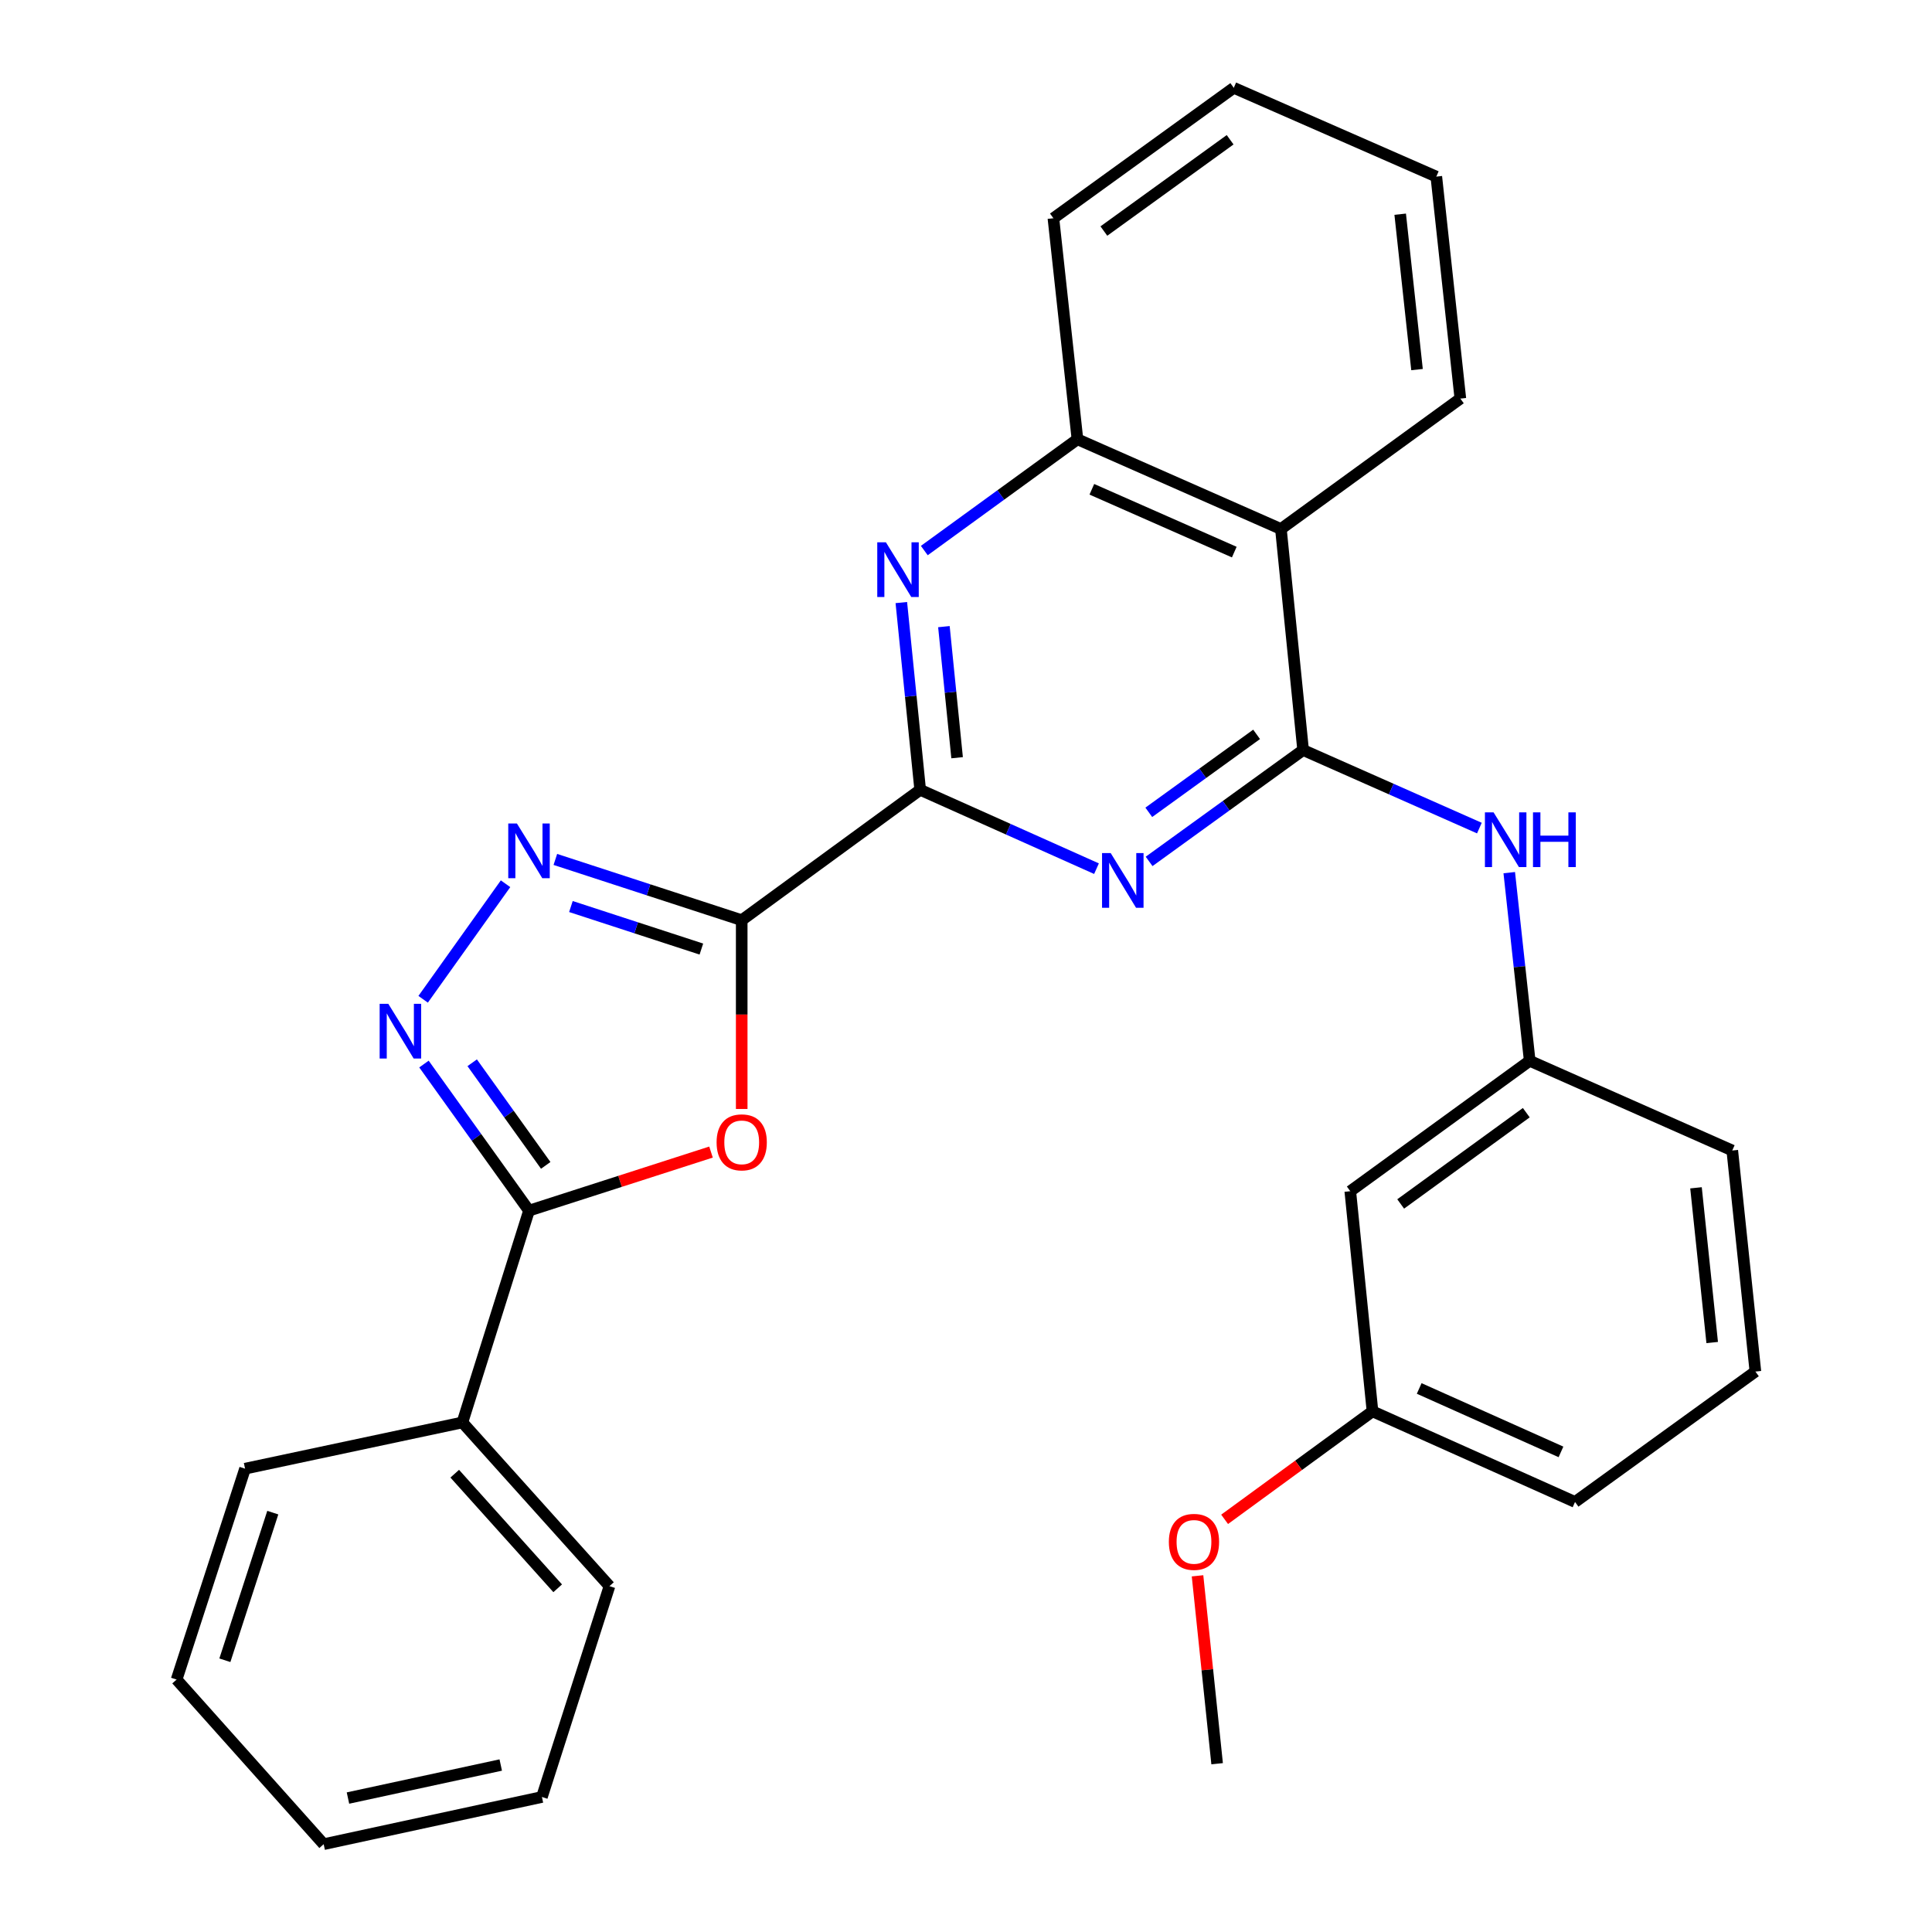 <?xml version='1.0' encoding='iso-8859-1'?>
<svg version='1.1' baseProfile='full'
              xmlns='http://www.w3.org/2000/svg'
                      xmlns:rdkit='http://www.rdkit.org/xml'
                      xmlns:xlink='http://www.w3.org/1999/xlink'
                  xml:space='preserve'
width='1000px' height='1000px' viewBox='0 0 1000 1000'>
<!-- END OF HEADER -->
<rect style='opacity:1.0;fill:#FFFFFF;stroke:none' width='1000' height='1000' x='0' y='0'> </rect>
<path class='bond-0' d='M 383.908,476.288 L 476.288,408.804' style='fill:none;fill-rule:evenodd;stroke:#000000;stroke-width:6px;stroke-linecap:butt;stroke-linejoin:miter;stroke-opacity:1' />
<path class='bond-3' d='M 383.908,476.288 L 383.908,525.146' style='fill:none;fill-rule:evenodd;stroke:#000000;stroke-width:6px;stroke-linecap:butt;stroke-linejoin:miter;stroke-opacity:1' />
<path class='bond-3' d='M 383.908,525.146 L 383.908,574.004' style='fill:none;fill-rule:evenodd;stroke:#FF0000;stroke-width:6px;stroke-linecap:butt;stroke-linejoin:miter;stroke-opacity:1' />
<path class='bond-4' d='M 383.908,476.288 L 335.678,460.565' style='fill:none;fill-rule:evenodd;stroke:#000000;stroke-width:6px;stroke-linecap:butt;stroke-linejoin:miter;stroke-opacity:1' />
<path class='bond-4' d='M 335.678,460.565 L 287.448,444.842' style='fill:none;fill-rule:evenodd;stroke:#0000FF;stroke-width:6px;stroke-linecap:butt;stroke-linejoin:miter;stroke-opacity:1' />
<path class='bond-4' d='M 363.03,491.232 L 329.269,480.226' style='fill:none;fill-rule:evenodd;stroke:#000000;stroke-width:6px;stroke-linecap:butt;stroke-linejoin:miter;stroke-opacity:1' />
<path class='bond-4' d='M 329.269,480.226 L 295.507,469.22' style='fill:none;fill-rule:evenodd;stroke:#0000FF;stroke-width:6px;stroke-linecap:butt;stroke-linejoin:miter;stroke-opacity:1' />
<path class='bond-2' d='M 476.288,408.804 L 521.915,429.213' style='fill:none;fill-rule:evenodd;stroke:#000000;stroke-width:6px;stroke-linecap:butt;stroke-linejoin:miter;stroke-opacity:1' />
<path class='bond-2' d='M 521.915,429.213 L 567.543,449.623' style='fill:none;fill-rule:evenodd;stroke:#0000FF;stroke-width:6px;stroke-linecap:butt;stroke-linejoin:miter;stroke-opacity:1' />
<path class='bond-7' d='M 476.288,408.804 L 471.406,360.343' style='fill:none;fill-rule:evenodd;stroke:#000000;stroke-width:6px;stroke-linecap:butt;stroke-linejoin:miter;stroke-opacity:1' />
<path class='bond-7' d='M 471.406,360.343 L 466.525,311.883' style='fill:none;fill-rule:evenodd;stroke:#0000FF;stroke-width:6px;stroke-linecap:butt;stroke-linejoin:miter;stroke-opacity:1' />
<path class='bond-7' d='M 495.399,392.193 L 491.982,358.271' style='fill:none;fill-rule:evenodd;stroke:#000000;stroke-width:6px;stroke-linecap:butt;stroke-linejoin:miter;stroke-opacity:1' />
<path class='bond-7' d='M 491.982,358.271 L 488.565,324.349' style='fill:none;fill-rule:evenodd;stroke:#0000FF;stroke-width:6px;stroke-linecap:butt;stroke-linejoin:miter;stroke-opacity:1' />
<path class='bond-1' d='M 674.488,388.216 L 634.632,417.039' style='fill:none;fill-rule:evenodd;stroke:#000000;stroke-width:6px;stroke-linecap:butt;stroke-linejoin:miter;stroke-opacity:1' />
<path class='bond-1' d='M 634.632,417.039 L 594.775,445.862' style='fill:none;fill-rule:evenodd;stroke:#0000FF;stroke-width:6px;stroke-linecap:butt;stroke-linejoin:miter;stroke-opacity:1' />
<path class='bond-1' d='M 650.413,380.106 L 622.514,400.282' style='fill:none;fill-rule:evenodd;stroke:#000000;stroke-width:6px;stroke-linecap:butt;stroke-linejoin:miter;stroke-opacity:1' />
<path class='bond-1' d='M 622.514,400.282 L 594.614,420.459' style='fill:none;fill-rule:evenodd;stroke:#0000FF;stroke-width:6px;stroke-linecap:butt;stroke-linejoin:miter;stroke-opacity:1' />
<path class='bond-10' d='M 674.488,388.216 L 720.108,408.416' style='fill:none;fill-rule:evenodd;stroke:#000000;stroke-width:6px;stroke-linecap:butt;stroke-linejoin:miter;stroke-opacity:1' />
<path class='bond-10' d='M 720.108,408.416 L 765.727,428.616' style='fill:none;fill-rule:evenodd;stroke:#0000FF;stroke-width:6px;stroke-linecap:butt;stroke-linejoin:miter;stroke-opacity:1' />
<path class='bond-30' d='M 674.488,388.216 L 663,273.813' style='fill:none;fill-rule:evenodd;stroke:#000000;stroke-width:6px;stroke-linecap:butt;stroke-linejoin:miter;stroke-opacity:1' />
<path class='bond-6' d='M 368.017,596.31 L 320.915,611.469' style='fill:none;fill-rule:evenodd;stroke:#FF0000;stroke-width:6px;stroke-linecap:butt;stroke-linejoin:miter;stroke-opacity:1' />
<path class='bond-6' d='M 320.915,611.469 L 273.813,626.627' style='fill:none;fill-rule:evenodd;stroke:#000000;stroke-width:6px;stroke-linecap:butt;stroke-linejoin:miter;stroke-opacity:1' />
<path class='bond-5' d='M 261.67,457.423 L 219.018,517.227' style='fill:none;fill-rule:evenodd;stroke:#0000FF;stroke-width:6px;stroke-linecap:butt;stroke-linejoin:miter;stroke-opacity:1' />
<path class='bond-29' d='M 219.442,550.748 L 246.627,588.687' style='fill:none;fill-rule:evenodd;stroke:#0000FF;stroke-width:6px;stroke-linecap:butt;stroke-linejoin:miter;stroke-opacity:1' />
<path class='bond-29' d='M 246.627,588.687 L 273.813,626.627' style='fill:none;fill-rule:evenodd;stroke:#000000;stroke-width:6px;stroke-linecap:butt;stroke-linejoin:miter;stroke-opacity:1' />
<path class='bond-29' d='M 244.407,550.085 L 263.437,576.642' style='fill:none;fill-rule:evenodd;stroke:#0000FF;stroke-width:6px;stroke-linecap:butt;stroke-linejoin:miter;stroke-opacity:1' />
<path class='bond-29' d='M 263.437,576.642 L 282.467,603.2' style='fill:none;fill-rule:evenodd;stroke:#000000;stroke-width:6px;stroke-linecap:butt;stroke-linejoin:miter;stroke-opacity:1' />
<path class='bond-12' d='M 273.813,626.627 L 239.336,736.251' style='fill:none;fill-rule:evenodd;stroke:#000000;stroke-width:6px;stroke-linecap:butt;stroke-linejoin:miter;stroke-opacity:1' />
<path class='bond-9' d='M 478.421,284.969 L 518.052,256.167' style='fill:none;fill-rule:evenodd;stroke:#0000FF;stroke-width:6px;stroke-linecap:butt;stroke-linejoin:miter;stroke-opacity:1' />
<path class='bond-9' d='M 518.052,256.167 L 557.684,227.365' style='fill:none;fill-rule:evenodd;stroke:#000000;stroke-width:6px;stroke-linecap:butt;stroke-linejoin:miter;stroke-opacity:1' />
<path class='bond-8' d='M 663,273.813 L 557.684,227.365' style='fill:none;fill-rule:evenodd;stroke:#000000;stroke-width:6px;stroke-linecap:butt;stroke-linejoin:miter;stroke-opacity:1' />
<path class='bond-8' d='M 638.858,285.767 L 565.137,253.253' style='fill:none;fill-rule:evenodd;stroke:#000000;stroke-width:6px;stroke-linecap:butt;stroke-linejoin:miter;stroke-opacity:1' />
<path class='bond-15' d='M 663,273.813 L 755.874,206.306' style='fill:none;fill-rule:evenodd;stroke:#000000;stroke-width:6px;stroke-linecap:butt;stroke-linejoin:miter;stroke-opacity:1' />
<path class='bond-17' d='M 557.684,227.365 L 545.242,112.961' style='fill:none;fill-rule:evenodd;stroke:#000000;stroke-width:6px;stroke-linecap:butt;stroke-linejoin:miter;stroke-opacity:1' />
<path class='bond-11' d='M 781.186,451.679 L 786.481,500.373' style='fill:none;fill-rule:evenodd;stroke:#0000FF;stroke-width:6px;stroke-linecap:butt;stroke-linejoin:miter;stroke-opacity:1' />
<path class='bond-11' d='M 786.481,500.373 L 791.775,549.068' style='fill:none;fill-rule:evenodd;stroke:#000000;stroke-width:6px;stroke-linecap:butt;stroke-linejoin:miter;stroke-opacity:1' />
<path class='bond-13' d='M 791.775,549.068 L 698.902,616.563' style='fill:none;fill-rule:evenodd;stroke:#000000;stroke-width:6px;stroke-linecap:butt;stroke-linejoin:miter;stroke-opacity:1' />
<path class='bond-13' d='M 790.002,575.92 L 724.99,623.167' style='fill:none;fill-rule:evenodd;stroke:#000000;stroke-width:6px;stroke-linecap:butt;stroke-linejoin:miter;stroke-opacity:1' />
<path class='bond-19' d='M 791.775,549.068 L 896.62,595.493' style='fill:none;fill-rule:evenodd;stroke:#000000;stroke-width:6px;stroke-linecap:butt;stroke-linejoin:miter;stroke-opacity:1' />
<path class='bond-20' d='M 239.336,736.251 L 315.459,820.991' style='fill:none;fill-rule:evenodd;stroke:#000000;stroke-width:6px;stroke-linecap:butt;stroke-linejoin:miter;stroke-opacity:1' />
<path class='bond-20' d='M 235.37,762.782 L 288.657,822.099' style='fill:none;fill-rule:evenodd;stroke:#000000;stroke-width:6px;stroke-linecap:butt;stroke-linejoin:miter;stroke-opacity:1' />
<path class='bond-21' d='M 239.336,736.251 L 126.84,760.182' style='fill:none;fill-rule:evenodd;stroke:#000000;stroke-width:6px;stroke-linecap:butt;stroke-linejoin:miter;stroke-opacity:1' />
<path class='bond-14' d='M 698.902,616.563 L 710.402,730.507' style='fill:none;fill-rule:evenodd;stroke:#000000;stroke-width:6px;stroke-linecap:butt;stroke-linejoin:miter;stroke-opacity:1' />
<path class='bond-16' d='M 710.402,730.507 L 672.131,758.457' style='fill:none;fill-rule:evenodd;stroke:#000000;stroke-width:6px;stroke-linecap:butt;stroke-linejoin:miter;stroke-opacity:1' />
<path class='bond-16' d='M 672.131,758.457 L 633.86,786.407' style='fill:none;fill-rule:evenodd;stroke:#FF0000;stroke-width:6px;stroke-linecap:butt;stroke-linejoin:miter;stroke-opacity:1' />
<path class='bond-33' d='M 710.402,730.507 L 815.235,777.415' style='fill:none;fill-rule:evenodd;stroke:#000000;stroke-width:6px;stroke-linecap:butt;stroke-linejoin:miter;stroke-opacity:1' />
<path class='bond-33' d='M 734.573,718.667 L 807.956,751.502' style='fill:none;fill-rule:evenodd;stroke:#000000;stroke-width:6px;stroke-linecap:butt;stroke-linejoin:miter;stroke-opacity:1' />
<path class='bond-32' d='M 755.874,206.306 L 743.431,91.409' style='fill:none;fill-rule:evenodd;stroke:#000000;stroke-width:6px;stroke-linecap:butt;stroke-linejoin:miter;stroke-opacity:1' />
<path class='bond-32' d='M 733.448,191.298 L 724.738,110.87' style='fill:none;fill-rule:evenodd;stroke:#000000;stroke-width:6px;stroke-linecap:butt;stroke-linejoin:miter;stroke-opacity:1' />
<path class='bond-23' d='M 619.839,815.639 L 624.911,864.269' style='fill:none;fill-rule:evenodd;stroke:#FF0000;stroke-width:6px;stroke-linecap:butt;stroke-linejoin:miter;stroke-opacity:1' />
<path class='bond-23' d='M 624.911,864.269 L 629.982,912.899' style='fill:none;fill-rule:evenodd;stroke:#000000;stroke-width:6px;stroke-linecap:butt;stroke-linejoin:miter;stroke-opacity:1' />
<path class='bond-25' d='M 545.242,112.961 L 638.598,45.455' style='fill:none;fill-rule:evenodd;stroke:#000000;stroke-width:6px;stroke-linecap:butt;stroke-linejoin:miter;stroke-opacity:1' />
<path class='bond-25' d='M 571.363,119.593 L 636.712,72.338' style='fill:none;fill-rule:evenodd;stroke:#000000;stroke-width:6px;stroke-linecap:butt;stroke-linejoin:miter;stroke-opacity:1' />
<path class='bond-18' d='M 908.591,709.908 L 896.62,595.493' style='fill:none;fill-rule:evenodd;stroke:#000000;stroke-width:6px;stroke-linecap:butt;stroke-linejoin:miter;stroke-opacity:1' />
<path class='bond-18' d='M 886.228,694.897 L 877.849,614.807' style='fill:none;fill-rule:evenodd;stroke:#000000;stroke-width:6px;stroke-linecap:butt;stroke-linejoin:miter;stroke-opacity:1' />
<path class='bond-22' d='M 908.591,709.908 L 815.235,777.415' style='fill:none;fill-rule:evenodd;stroke:#000000;stroke-width:6px;stroke-linecap:butt;stroke-linejoin:miter;stroke-opacity:1' />
<path class='bond-27' d='M 315.459,820.991 L 280.499,930.121' style='fill:none;fill-rule:evenodd;stroke:#000000;stroke-width:6px;stroke-linecap:butt;stroke-linejoin:miter;stroke-opacity:1' />
<path class='bond-26' d='M 126.84,760.182 L 91.409,869.335' style='fill:none;fill-rule:evenodd;stroke:#000000;stroke-width:6px;stroke-linecap:butt;stroke-linejoin:miter;stroke-opacity:1' />
<path class='bond-26' d='M 141.194,782.939 L 116.393,859.346' style='fill:none;fill-rule:evenodd;stroke:#000000;stroke-width:6px;stroke-linecap:butt;stroke-linejoin:miter;stroke-opacity:1' />
<path class='bond-24' d='M 743.431,91.409 L 638.598,45.455' style='fill:none;fill-rule:evenodd;stroke:#000000;stroke-width:6px;stroke-linecap:butt;stroke-linejoin:miter;stroke-opacity:1' />
<path class='bond-28' d='M 91.409,869.335 L 167.532,954.545' style='fill:none;fill-rule:evenodd;stroke:#000000;stroke-width:6px;stroke-linecap:butt;stroke-linejoin:miter;stroke-opacity:1' />
<path class='bond-31' d='M 280.499,930.121 L 167.532,954.545' style='fill:none;fill-rule:evenodd;stroke:#000000;stroke-width:6px;stroke-linecap:butt;stroke-linejoin:miter;stroke-opacity:1' />
<path class='bond-31' d='M 259.184,913.572 L 180.107,930.669' style='fill:none;fill-rule:evenodd;stroke:#000000;stroke-width:6px;stroke-linecap:butt;stroke-linejoin:miter;stroke-opacity:1' />
<path  class='atom-3' d='M 574.895 441.552
L 584.175 456.552
Q 585.095 458.032, 586.575 460.712
Q 588.055 463.392, 588.135 463.552
L 588.135 441.552
L 591.895 441.552
L 591.895 469.872
L 588.015 469.872
L 578.055 453.472
Q 576.895 451.552, 575.655 449.352
Q 574.455 447.152, 574.095 446.472
L 574.095 469.872
L 570.415 469.872
L 570.415 441.552
L 574.895 441.552
' fill='#0000FF'/>
<path  class='atom-4' d='M 370.908 591.276
Q 370.908 584.476, 374.268 580.676
Q 377.628 576.876, 383.908 576.876
Q 390.188 576.876, 393.548 580.676
Q 396.908 584.476, 396.908 591.276
Q 396.908 598.156, 393.508 602.076
Q 390.108 605.956, 383.908 605.956
Q 377.668 605.956, 374.268 602.076
Q 370.908 598.196, 370.908 591.276
M 383.908 602.756
Q 388.228 602.756, 390.548 599.876
Q 392.908 596.956, 392.908 591.276
Q 392.908 585.716, 390.548 582.916
Q 388.228 580.076, 383.908 580.076
Q 379.588 580.076, 377.228 582.876
Q 374.908 585.676, 374.908 591.276
Q 374.908 596.996, 377.228 599.876
Q 379.588 602.756, 383.908 602.756
' fill='#FF0000'/>
<path  class='atom-5' d='M 267.553 426.237
L 276.833 441.237
Q 277.753 442.717, 279.233 445.397
Q 280.713 448.077, 280.793 448.237
L 280.793 426.237
L 284.553 426.237
L 284.553 454.557
L 280.673 454.557
L 270.713 438.157
Q 269.553 436.237, 268.313 434.037
Q 267.113 431.837, 266.753 431.157
L 266.753 454.557
L 263.073 454.557
L 263.073 426.237
L 267.553 426.237
' fill='#0000FF'/>
<path  class='atom-6' d='M 200.988 519.57
L 210.268 534.57
Q 211.188 536.05, 212.668 538.73
Q 214.148 541.41, 214.228 541.57
L 214.228 519.57
L 217.988 519.57
L 217.988 547.89
L 214.108 547.89
L 204.148 531.49
Q 202.988 529.57, 201.748 527.37
Q 200.548 525.17, 200.188 524.49
L 200.188 547.89
L 196.508 547.89
L 196.508 519.57
L 200.988 519.57
' fill='#0000FF'/>
<path  class='atom-8' d='M 458.55 280.7
L 467.83 295.7
Q 468.75 297.18, 470.23 299.86
Q 471.71 302.54, 471.79 302.7
L 471.79 280.7
L 475.55 280.7
L 475.55 309.02
L 471.67 309.02
L 461.71 292.62
Q 460.55 290.7, 459.31 288.5
Q 458.11 286.3, 457.75 285.62
L 457.75 309.02
L 454.07 309.02
L 454.07 280.7
L 458.55 280.7
' fill='#0000FF'/>
<path  class='atom-11' d='M 773.073 420.481
L 782.353 435.481
Q 783.273 436.961, 784.753 439.641
Q 786.233 442.321, 786.313 442.481
L 786.313 420.481
L 790.073 420.481
L 790.073 448.801
L 786.193 448.801
L 776.233 432.401
Q 775.073 430.481, 773.833 428.281
Q 772.633 426.081, 772.273 425.401
L 772.273 448.801
L 768.593 448.801
L 768.593 420.481
L 773.073 420.481
' fill='#0000FF'/>
<path  class='atom-11' d='M 793.473 420.481
L 797.313 420.481
L 797.313 432.521
L 811.793 432.521
L 811.793 420.481
L 815.633 420.481
L 815.633 448.801
L 811.793 448.801
L 811.793 435.721
L 797.313 435.721
L 797.313 448.801
L 793.473 448.801
L 793.473 420.481
' fill='#0000FF'/>
<path  class='atom-17' d='M 604.999 798.071
Q 604.999 791.271, 608.359 787.471
Q 611.719 783.671, 617.999 783.671
Q 624.279 783.671, 627.639 787.471
Q 630.999 791.271, 630.999 798.071
Q 630.999 804.951, 627.599 808.871
Q 624.199 812.751, 617.999 812.751
Q 611.759 812.751, 608.359 808.871
Q 604.999 804.991, 604.999 798.071
M 617.999 809.551
Q 622.319 809.551, 624.639 806.671
Q 626.999 803.751, 626.999 798.071
Q 626.999 792.511, 624.639 789.711
Q 622.319 786.871, 617.999 786.871
Q 613.679 786.871, 611.319 789.671
Q 608.999 792.471, 608.999 798.071
Q 608.999 803.791, 611.319 806.671
Q 613.679 809.551, 617.999 809.551
' fill='#FF0000'/>
</svg>
